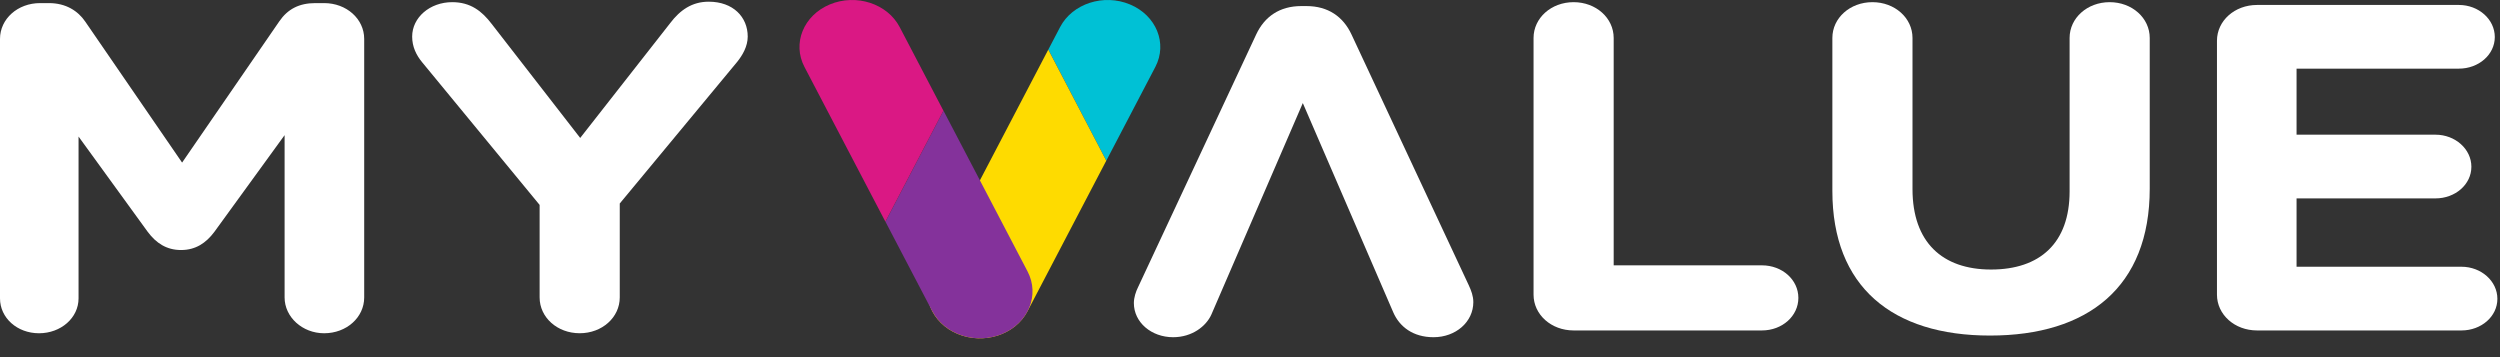 <svg width="112" height="16" viewBox="0 0 112 16" fill="none" xmlns="http://www.w3.org/2000/svg">
<rect x="0" y="0" width="112" height="16" fill="#333333" stroke="none"/>
<path fill-rule="evenodd" clip-rule="evenodd" d="M0 1.743C0 0.847 0.792 0.139 1.795 0.139H2.191C2.96 0.139 3.496 0.493 3.822 0.972L8.158 7.284L12.516 0.951C12.889 0.409 13.402 0.139 14.125 0.139H14.521C15.523 0.139 16.316 0.847 16.316 1.743V13.326C16.316 14.221 15.523 14.93 14.521 14.93C13.542 14.93 12.75 14.2 12.75 13.326V6.055L9.603 10.388C9.23 10.888 8.764 11.201 8.111 11.201C7.458 11.201 6.992 10.888 6.619 10.388L3.519 6.118V13.367C3.519 14.242 2.727 14.93 1.748 14.93C0.769 14.93 0 14.242 0 13.367V1.743Z" fill="white"/>
<path fill-rule="evenodd" clip-rule="evenodd" d="M24.175 9.18L18.908 2.784C18.651 2.472 18.465 2.097 18.465 1.639C18.465 0.784 19.257 0.097 20.26 0.097C21.075 0.097 21.588 0.493 22.031 1.076L25.993 6.18L30.026 1.034C30.468 0.451 31.004 0.076 31.75 0.076C32.846 0.076 33.498 0.764 33.498 1.639C33.498 2.076 33.265 2.472 33.032 2.764L27.765 9.117V13.325C27.765 14.221 26.972 14.929 25.97 14.929C24.968 14.929 24.175 14.221 24.175 13.325V9.18Z" fill="white"/>
<path fill-rule="evenodd" clip-rule="evenodd" d="M60.542 1.534L65.796 12.769C65.912 13.017 66.005 13.265 66.005 13.534C66.005 14.424 65.218 15.107 64.222 15.107C63.297 15.107 62.695 14.631 62.417 13.99L58.366 4.617L54.269 14.093C54.037 14.61 53.413 15.107 52.556 15.107C51.584 15.107 50.797 14.444 50.797 13.576C50.797 13.327 50.889 13.058 50.982 12.872L56.282 1.534C56.653 0.748 57.325 0.272 58.297 0.272H58.528C59.5 0.272 60.172 0.748 60.542 1.534" fill="white"/>
<path fill-rule="evenodd" clip-rule="evenodd" d="M68.703 1.701C68.703 0.805 69.496 0.097 70.498 0.097C71.5 0.097 72.293 0.805 72.293 1.701V11.887H78.935C79.844 11.887 80.567 12.533 80.567 13.346C80.567 14.158 79.844 14.804 78.935 14.804H70.498C69.496 14.804 68.703 14.096 68.703 13.2V1.701Z" fill="white"/>
<path fill-rule="evenodd" clip-rule="evenodd" d="M82.09 8.554V1.7C82.09 0.805 82.882 0.097 83.885 0.097C84.887 0.097 85.68 0.805 85.68 1.7V8.471C85.68 10.845 87.008 12.075 89.199 12.075C91.39 12.075 92.718 10.888 92.718 8.575V1.7C92.718 0.805 93.511 0.097 94.513 0.097C95.515 0.097 96.308 0.805 96.308 1.7V8.45C96.308 12.867 93.534 15.033 89.152 15.033C84.771 15.033 82.09 12.846 82.09 8.554" fill="white"/>
<path fill-rule="evenodd" clip-rule="evenodd" d="M99.32 13.2V1.826C99.32 0.93 100.113 0.222 101.115 0.222H110.159C111.044 0.222 111.767 0.867 111.767 1.659C111.767 2.45 111.044 3.075 110.159 3.075H102.886V6.034H109.11C109.996 6.034 110.718 6.68 110.718 7.471C110.718 8.263 109.996 8.888 109.11 8.888H102.886V11.95H110.275C111.161 11.95 111.883 12.596 111.883 13.387C111.883 14.179 111.161 14.804 110.275 14.804H101.115C100.113 14.804 99.32 14.096 99.32 13.2" fill="white"/>
<path fill-rule="evenodd" clip-rule="evenodd" d="M51.76 2.997C52.311 1.944 51.802 0.691 50.623 0.199C49.445 -0.294 48.043 0.161 47.492 1.214L46.965 2.222L49.562 7.199L51.76 2.997Z" fill="#00C1D5"/>
<path fill-rule="evenodd" clip-rule="evenodd" d="M42.901 14.96C44.08 15.452 45.482 14.997 46.033 13.944L49.561 7.199L46.963 2.223L41.765 12.161C41.214 13.214 41.723 14.467 42.901 14.96" fill="#FEDB00"/>
<path fill-rule="evenodd" clip-rule="evenodd" d="M44.898 14.96C46.077 14.467 46.586 13.214 46.035 12.161L42.268 4.959L39.668 9.931L41.767 13.944C42.318 14.997 43.72 15.452 44.898 14.96" fill="#84329B"/>
<path fill-rule="evenodd" clip-rule="evenodd" d="M40.306 1.214C39.756 0.161 38.354 -0.294 37.175 0.199C35.996 0.691 35.488 1.944 36.039 2.997L39.665 9.93L42.265 4.959L40.306 1.214Z" fill="#DA1884"/>
</svg>
